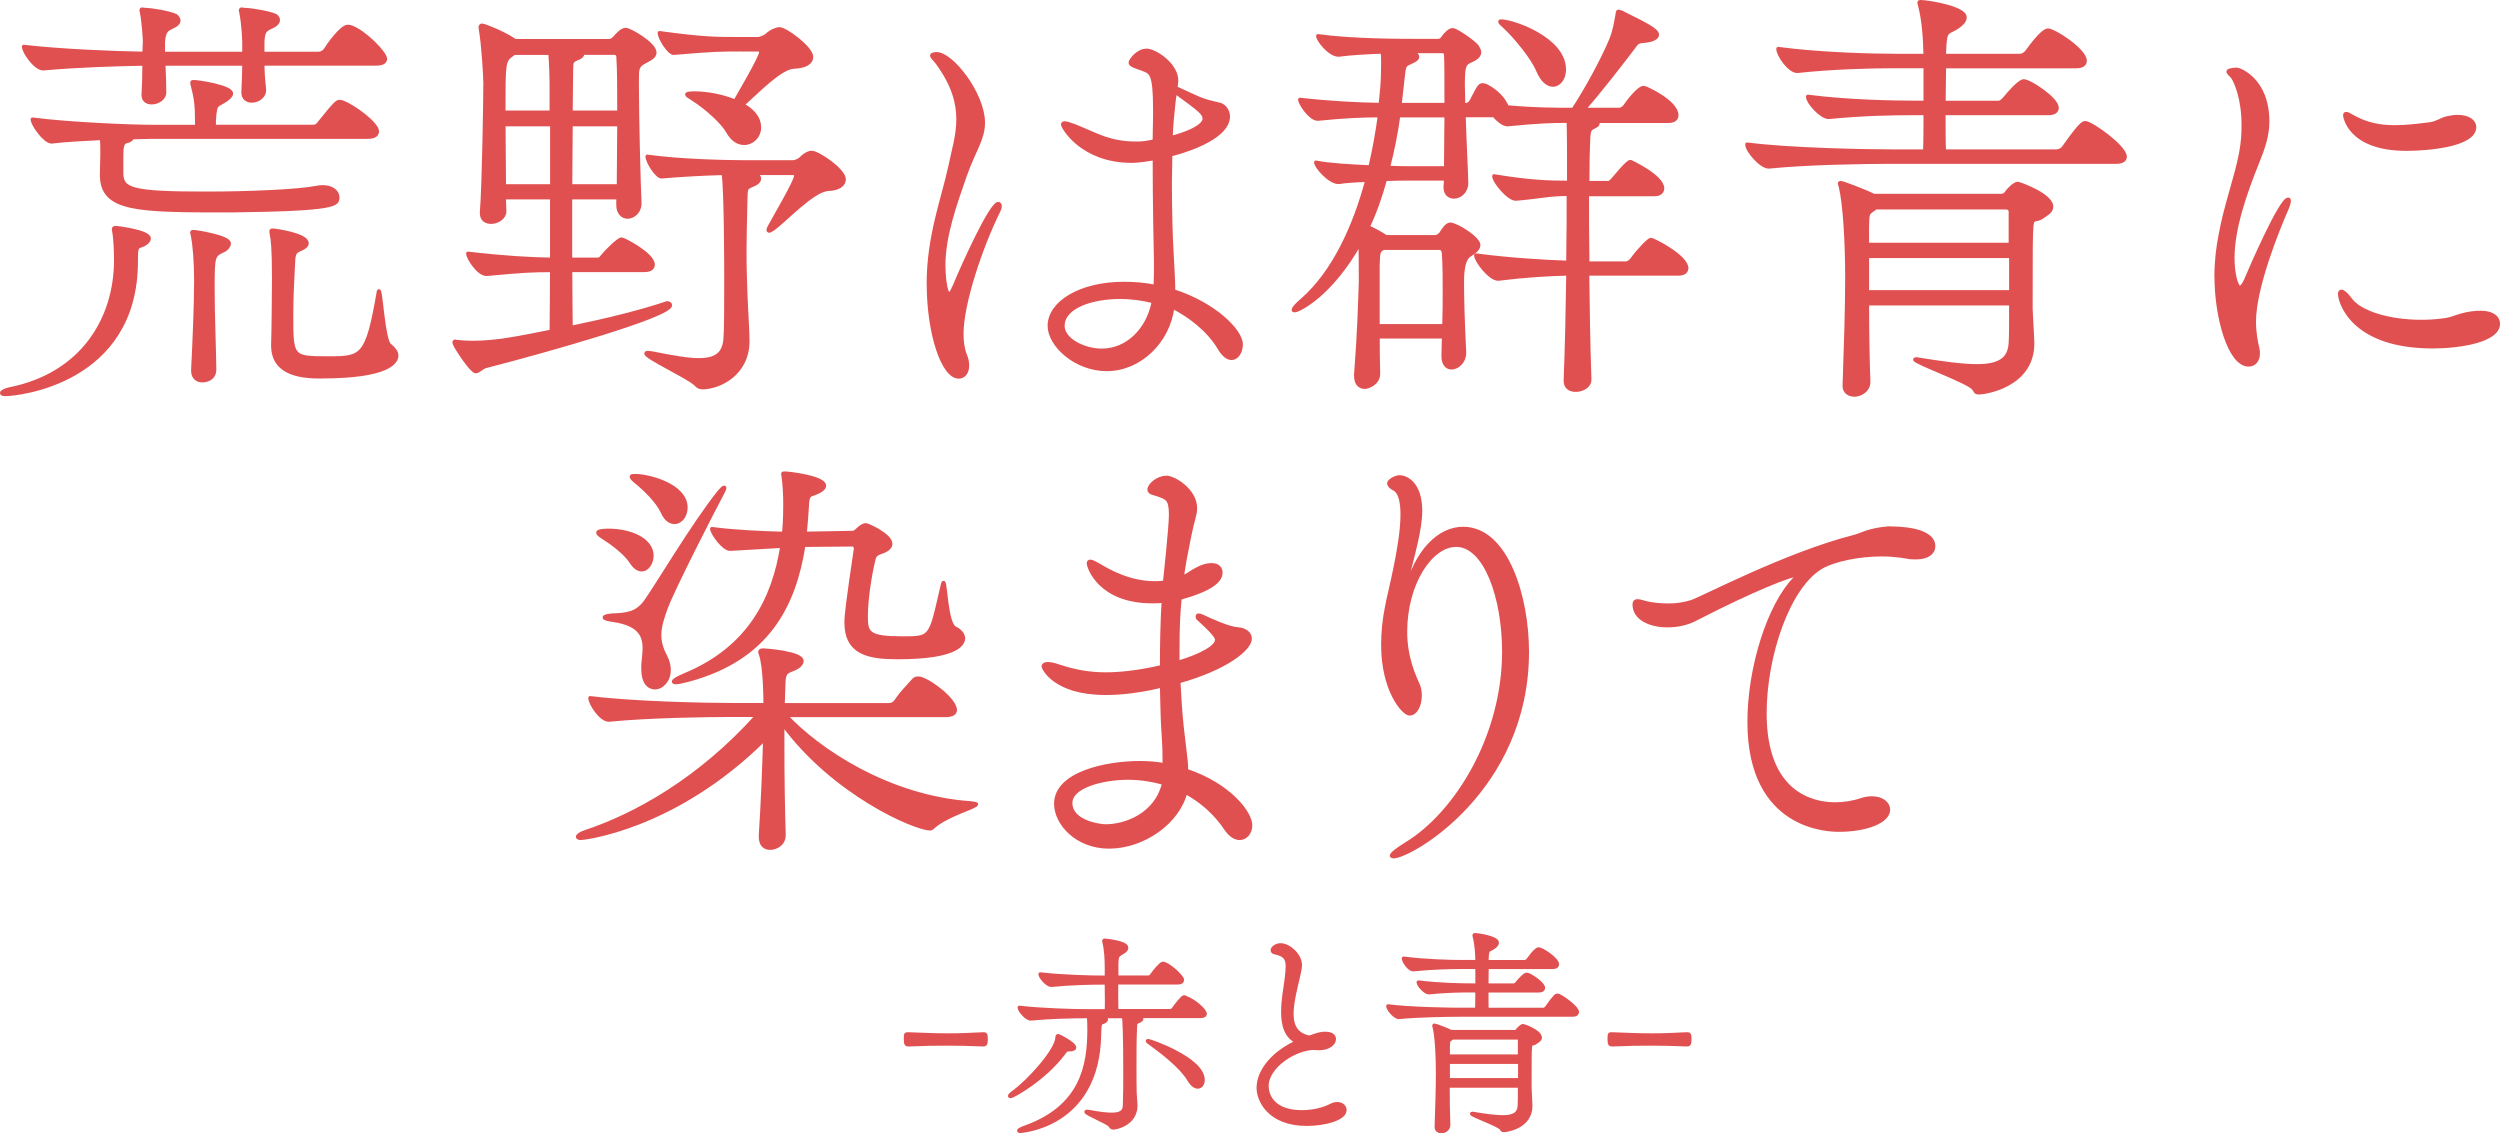 <?xml version="1.0" encoding="UTF-8"?>
<svg id="_レイヤー_2" data-name="レイヤー 2" xmlns="http://www.w3.org/2000/svg" viewBox="0 0 383.36 173.77">
  <g id="_文字ほか" data-name="文字ほか">
    <g>
      <path d="M22.85,36.58c0,.46-.66.92-1.32,1.12-.59.2-.66.4-.66,2.24v.13c0,18.61-18.28,20.39-20,20.39-.46,0-.59-.07-.59-.2,0-.2.59-.46,1.19-.59,11.22-2.24,16.3-10.82,16.3-19.8,0-1.19-.07-3.43-.33-4.62v-.13c0-.13.07-.2.33-.2.13,0,5.08.59,5.08,1.65ZM59.08,8.99c0,.4-.26.79-1.39.79h-17.42c0,1.39.13,2.84.26,4.03v.07c0,.79-.86,1.58-1.91,1.58-.73,0-1.32-.4-1.32-1.25v-.2c.07-1.25.13-2.84.13-4.22h-12.34c.07,1.72.13,3.5.13,4.36,0,.99-1.06,1.58-1.98,1.58-.66,0-1.25-.33-1.25-1.12v-.2c.07-1.06.13-2.97.13-4.62-3.96.07-10.49.26-15.44.73h-.07c-1.19,0-2.97-2.57-2.97-3.37,5.67.66,13.92.99,18.48,1.06,0-.79.07-1.45.07-1.78s-.13-2.9-.46-4.55c0-.13-.07-.2-.07-.26,0-.13.07-.2.13-.2.13,0,.26.07.53.07.86,0,3.63.46,4.62.92.13.07.46.4.46.73s-.26.66-.99.99c-.99.46-1.25.73-1.39,2.31v1.78h12.41v-1.65c0-.33-.07-2.71-.46-4.69,0-.13-.07-.2-.07-.26,0-.13.07-.2.13-.2.13,0,.26.07.53.07.86,0,3.7.46,4.69.92.13.07.4.33.4.66s-.26.73-1.06,1.06c-.99.46-1.25.73-1.32,2.31v1.78h8.58c.4,0,.86-.26,1.06-.59.4-.66,2.44-3.56,3.43-3.56.2,0,.33.07.46.07,2.18.79,5.28,4.03,5.28,4.88ZM57.83,20.15c0,.46-.33.86-1.45.86H23.18c-.79,0-1.78.07-2.9.07-.07.26-.4.53-.86.59-.66.13-.79.86-.79,2.11v2.71c0,2.64,1.52,3.17,13.07,3.17,6.53,0,13.92-.33,16.7-.86.4-.07.73-.13,1.06-.13,1.52,0,2.31.79,2.31,1.58,0,1.12-.07,1.85-16.37,2.04-14.32,0-19.8,0-19.8-5.48,0-.99.07-2.44.07-3.23,0-1.52,0-1.85-.13-2.38-2.64.13-5.35.26-7.59.53h-.07c-.99,0-2.9-2.64-2.9-3.43,5.68.73,15.05,1.12,18.41,1.12h6.8v-.66c0-2.84-.2-3.89-.66-5.68-.07-.13-.07-.26-.07-.4s.07-.13.26-.13c.79,0,5.74.79,5.74,1.78,0,.33-.33.66-.92,1.06-1.32.86-1.45.46-1.65,2.24-.07.59-.07,1.19-.07,1.78h15.25c.4,0,.73-.26.92-.59,2.57-3.23,2.77-3.23,3.1-3.23.13,0,.26.07.4.07,1.91.73,5.35,3.37,5.35,4.49ZM35.13,37.31c0,.46-.53.99-.92,1.12-1.52.73-1.58.79-1.58,5.87,0,3.7.2,8.45.26,12.27v.07c0,1.72-1.78,1.72-1.85,1.72-.79,0-1.45-.46-1.45-1.52v-.13c.2-3.96.46-9.96.46-13.66,0-2.84-.2-5.48-.53-7.06-.07-.13-.07-.26-.07-.33,0-.13.07-.13.26-.13s5.41.79,5.41,1.78ZM49.25,57.76c-2.57,0-7.39-.2-7.39-4.75v-.26c.07-1.65.13-8.78.13-10.1,0-4.69-.2-6-.33-6.67-.07-.26-.07-.4-.07-.53s.07-.13.26-.13c.26,0,5.21.66,5.21,1.98,0,.33-.33.66-.99.92-.99.4-1.06.73-1.12,2.51-.13,2.64-.26,4.75-.26,7.72,0,6.4.07,6.47,5.68,6.47,5.21,0,5.94-.2,7.66-10.03,0-.2.07-.26.07-.26.33,0,.66,7.46,1.65,8.31.66.53,1.06,1.06,1.06,1.58,0,.92-1.06,3.23-11.55,3.23Z" fill="#e15050" stroke="#e15050" stroke-linecap="round" stroke-linejoin="round" stroke-width=".57"/>
      <path d="M87.47,41.46c0,3.56.07,6.67.07,8.78,5.21-1.06,10.82-2.44,14.52-3.7.13-.07.2-.07.26-.07.26,0,.46.13.46.33,0,1.58-18.54,6.86-28.31,9.37-.66.2-1.06.79-1.52.79-.59,0-2.71-3.17-3.17-4.09-.07-.2-.13-.33-.13-.4s.07-.13.13-.13.13.07.33.07c.73.07,1.52.13,2.31.13,3.63,0,6.86-.66,12.14-1.72,0-2.18.07-5.54.07-9.37-3.04,0-4.49.07-9.96.59h-.07c-1.25,0-2.84-2.51-2.84-3.17,5.68.66,9.5.86,12.87.92v-9.5h-7.33c0,.86.07,1.58.07,2.11,0,.99-1.12,1.65-2.05,1.65-.79,0-1.45-.4-1.45-1.32v-.2c.33-4.22.53-17.22.53-19.8,0-.86-.26-5.81-.73-8.45v-.13c0-.13.07-.26.26-.26.33,0,3.3,1.19,4.75,2.18l.33.2h14.32c.33,0,.59-.13.86-.4.66-.73,1.19-1.32,1.78-1.32s4.42,2.18,4.42,3.5c0,.79-1.06,1.12-1.58,1.45-1.12.59-1.12,1.12-1.12,2.71v1.12c0,4.36.26,15.11.4,17.75v.13c0,1.25-.99,2.05-1.85,2.05-.73,0-1.45-.59-1.45-1.78v-1.19h-7.33v9.5h4.09c.53,0,.59-.2.86-.53.59-.73,2.44-2.57,2.9-2.57.33,0,4.82,2.31,4.82,3.89,0,.46-.33.86-1.32.86h-11.35ZM84.56,13.68c0-1.91-.07-4.09-.2-5.54h-5.48c-.13.07-.26.13-.4.26-1.25.92-1.25,1.19-1.25,8.84h7.33v-3.56ZM84.63,19.09h-7.39c0,3.17.07,6.67.07,9.44h7.33v-9.44ZM94.86,28.53c0-2.77.07-6.2.07-9.44h-7.39c0,2.84-.07,6.14-.07,9.44h7.39ZM94.93,17.24c0-3.43,0-6.6-.13-8.45,0-.07,0-.66-.59-.66h-4.88v.07c0,.4-.46.66-.86.79-.79.33-.86.53-.86,1.58,0,1.45-.07,3.76-.07,6.67h7.39ZM115.05,26.55l.59.13c.53.13.79.4.79.73s-.33.66-.79.86c-1.39.59-1.25.4-1.32,2.9-.07,3.23-.13,5.61-.13,7.59,0,2.38.07,4.09.13,5.94.07,2.18.33,6.07.33,7.59,0,5.15-4.49,7.13-6.93,7.13-.53,0-.73-.2-1.12-.59-1.25-1.12-7.52-4.03-7.52-4.62,0-.07.07-.13.26-.13s.46.07.92.13c2.97.59,5.21.99,6.86.99,2.77,0,3.89-.99,4.09-3.17.13-1.32.13-5.15.13-9.37,0-.86,0-13.2-.4-16.1-2.77.07-6.53.26-9.5.53-.73,0-2.18-2.31-2.18-3.1,5.08.73,12.67.86,14.85.86h7.52c.33,0,.92-.26,1.19-.53.4-.46,1.12-.92,1.65-.92.99,0,4.95,2.71,4.95,4.09,0,.79-.73,1.45-2.44,1.52-2.38.13-6.67,4.88-8.51,6.14-.26.13-.4.26-.53.26-.07,0-.13-.07-.13-.13,0-.13.07-.26.2-.53,3.83-6.73,4.03-7.46,4.03-7.79,0-.26-.13-.4-.4-.4h-6.6ZM113.67,7.61c-3.04,0-4.22,0-10.36.53-.73,0-2.18-2.31-2.18-3.1,6.73.92,8.58.92,12.67.92h2.44c.33,0,1.12-.33,1.39-.59.59-.59,1.45-.92,1.91-.92.92,0,4.88,2.9,4.88,4.29,0,.79-.79,1.45-2.71,1.52-2.11.13-5.54,3.76-7.85,5.81,1.39.79,2.57,1.85,2.57,3.5,0,1.32-1.06,2.38-2.31,2.38-.86,0-1.78-.46-2.51-1.78-.73-1.32-3.1-3.56-5.41-5.02-.53-.33-.86-.53-.86-.66s.4-.2,1.12-.2c1.98,0,4.36.46,6.27,1.25.2-.4,3.96-6.73,3.96-7.52,0-.26-.13-.4-.4-.4h-2.64Z" fill="#e15050" stroke="#e15050" stroke-linecap="round" stroke-linejoin="round" stroke-width=".57"/>
      <path d="M142.38,43.51c0-7.26,2.24-13,3.3-17.88.53-2.57,1.25-4.88,1.25-7.33,0-2.57-.73-5.28-3.17-8.65-.4-.53-.86-.92-.86-1.12,0-.26.66-.26.73-.26,2.31,0,7.13,6.14,7.13,10.56,0,2.51-1.45,4.29-2.77,8.05-1.52,4.36-3.3,9.24-3.3,13.86,0,.99.2,4.36.86,4.36.2,0,.46-.4.86-1.32,1.65-3.96,5.61-12.54,6.67-12.54.13,0,.26.13.26.4,0,.13-.07.4-.2.66-2.84,5.74-5.67,14.32-5.67,18.88,0,1.19.13,2.31.53,3.3.26.59.33,1.12.33,1.58,0,1.06-.53,1.72-1.32,1.72-2.38,0-4.62-6.6-4.62-14.25ZM177.03,21.67c0-1.32.07-2.57.07-3.83v-.92c0-5.81-.59-5.81-1.91-6.34-1.12-.4-1.85-.59-1.85-.99,0-.26,1.06-1.85,2.51-1.85,1.19,0,4.55,2.11,4.55,4.62,0,.4-.07.73-.13,1.12,1.32.59,3.5,1.65,4.16,1.85.86.33,2.24.59,2.71.73.59.2,1.19.92,1.19,1.78,0,3.56-7.72,5.61-8.84,5.87,0,1.45-.07,2.9-.07,4.29,0,4.62.13,8.65.26,10.69.07,1.91.26,4.03.26,5.94,6.2,1.98,10.36,6.07,10.36,8.18,0,1.12-.59,2.11-1.45,2.11-.53,0-1.19-.4-1.85-1.52-1.72-2.9-4.69-5.08-7.19-6.34-.66,5.35-5.08,9.57-10.1,9.57-4.75,0-8.78-3.7-8.78-6.67,0-3.5,4.69-6.47,11.42-6.47,1.58,0,3.23.13,4.82.46.07-1.25.07-2.44.07-3.56-.07-2.97-.2-9.57-.2-16.1-2.38.4-3.3.4-3.5.4-7.66,0-10.56-5.21-10.56-5.61,0-.13.07-.2.26-.2.26,0,.73.13,1.45.4,1.06.4,3.3,1.45,4.62,1.91s2.97.79,4.75.79c.53,0,.99,0,1.52-.07l1.45-.26ZM171.75,45.56c-4.16,0-8.78,1.39-8.78,4.42,0,2.11,3.17,3.76,6,3.76,3.89,0,7.13-3.17,7.92-7.52-1.85-.46-3.56-.66-5.15-.66ZM180,15.46c-.2,1.85-.4,3.76-.46,5.68,4.69-1.25,5.15-2.51,5.15-2.9,0-.86-.59-1.32-4.49-4.16l-.2,1.39Z" fill="#e15050" stroke="#e15050" stroke-linecap="round" stroke-linejoin="round" stroke-width=".57"/>
      <path d="M258.6,41.13c0,.46-.26.86-1.32.86h-13.86c.07,4.95.13,10.43.33,16.17v.07c0,.99-1.12,1.58-2.11,1.58-.86,0-1.58-.4-1.58-1.39v-.07c.2-5.21.33-11.02.4-16.37-2.97.07-6.47.26-10.69.79h-.07c-1.19,0-3.37-2.77-3.37-3.63,4.95.66,10.29.99,14.12,1.12.07-3.96.07-7.59.07-10.49-3.04,0-4.16.4-8.05.73h-.07c-1.06,0-3.3-2.64-3.3-3.5,5.61.92,8.38.99,11.48.99v-3.89c0-.26,0-3.83-.07-5.54-2.64,0-4.69.07-9.3.53h-.07c-.59,0-1.39-.66-2.05-1.39h-4.62c.13,4.29.4,9.3.4,10.43,0,1.06-.86,2.05-1.91,2.05-.73,0-1.32-.46-1.32-1.45v-.13c0-.2.07-.59.07-1.19h-5.54c-.73,0-2.18,0-3.76.07-.66,2.44-1.52,4.95-2.64,7.33.99.46,1.98.99,2.77,1.52h7.52c.33,0,.66-.2.92-.53.4-.66.92-1.39,1.39-1.39.92,0,4.36,2.11,4.36,3.17,0,.73-.99,1.25-1.45,1.58q-1.06.73-1.06,4.03c0,2.44.07,5.61.33,10.82v.13c0,1.25-.99,2.24-1.98,2.24-.66,0-1.25-.53-1.25-1.78v-.07c0-.99.07-1.91.07-2.9h-10.1c0,1.72,0,3.63.07,5.61v.07c0,1.52-1.65,2.05-2.05,2.05-.73,0-1.39-.46-1.39-1.72v-.2c.53-6.86.59-10.49.73-14.19,0-4.95-.07-5.87-.07-6.07-4.49,8.05-9.44,10.43-10.03,10.43-.13,0-.2,0-.2-.07,0-.26.4-.73,1.39-1.58,4.88-4.29,8.05-11.42,9.9-18.35-1.91.07-3.63.2-4.29.33h-.13c-1.32,0-3.43-2.38-3.43-3.04,1.91.4,5.28.59,8.32.73.66-2.77,1.12-5.48,1.45-7.92-2.57,0-5.54.13-9.44.53h-.07c-1.12,0-2.71-2.38-2.71-2.97,4.62.53,8.98.73,12.34.79l.26-2.64c.07-.73.13-2.18.13-3.56,0-.66,0-1.32-.07-1.91-2.18.07-4.69.2-6.67.46h-.13c-1.25,0-3.1-2.24-3.1-2.9,5.08.73,12.74.73,14.72.73h3.63c.33,0,.53-.07.73-.33.46-.66,1.06-1.32,1.58-1.32.59,0,3.37,1.98,3.76,2.57.2.33.33.59.33.86,0,.79-.99,1.12-1.52,1.39-.79.4-.99.79-.99,3.63,0,.86.07,1.85.07,3.04h.46c.13,0,.53-.2.73-.53,1.25-2.44,1.32-2.51,1.78-2.51.13,0,.33.07.4.07.92.46,2.38,1.39,3.17,2.97.07.07.07.2.07.33,4.22.4,7.52.4,10.23.4,2.05-3.1,4.62-7.85,5.81-10.76.59-1.45.73-2.71.92-3.63.07-.53.07-.66.2-.66.07,0,.2.07.46.13,3.7,1.85,5.48,2.71,5.48,3.43,0,.46-.66.86-2.11.99-1.12.07-1.06.4-1.65,1.12-1.58,2.04-4.62,6.07-7.52,9.37h5.48c.26,0,.73-.26.92-.59.26-.4,1.98-2.77,2.84-2.77.26,0,5.02,2.18,5.02,4.22,0,.46-.26.92-1.32.92h-10.96c.13.07.2.2.2.33s-.13.33-.33.4c-.79.46-1.06.33-1.12,2.05-.07,1.32-.13,3.63-.13,6.67h3.17c.26,0,.53-.26.79-.59,2.11-2.51,2.44-2.64,2.64-2.64,0,0,4.88,2.24,4.88,4.09,0,.46-.33.92-1.25.92h-10.29c0,2.97,0,6.6.07,10.56h5.87c.33,0,.79-.33.99-.66,1.06-1.45,2.57-2.97,2.84-2.97.33,0,5.48,2.57,5.48,4.42ZM221.51,44.37c0-1.85,0-3.7-.13-5.54,0-.26-.2-.79-.59-.79h-8.65c-.73.4-.79.46-.86,2.57v9.37h10.16c.07-1.85.07-3.7.07-5.61ZM214.45,17.71c-.33,2.44-.86,5.21-1.58,7.99,1.45.07,2.64.07,3.17.07h5.67c0-2.11.07-5.15.07-8.05h-7.33ZM221.71,8.4c0-.13-.07-.53-.53-.53h-5.02c.53.2,1.19.4,1.19.86,0,.26-.33.53-1.12.86-.86.4-.92.4-1.12,2.38l-.46,4.09h7.13c0-3.76,0-7.06-.07-7.66ZM239.86,10.64c0,1.39-.79,2.38-1.72,2.38-.79,0-1.65-.66-2.31-2.24-.79-1.91-3.43-5.15-5.15-6.73-.46-.4-.66-.59-.66-.73,0,0,0-.07.13-.07,1.85,0,9.7,2.71,9.7,7.39Z" fill="#e15050" stroke="#e15050" stroke-linecap="round" stroke-linejoin="round" stroke-width=".57"/>
      <path d="M325.86,23.98c0,.46-.26.86-1.39.86h-34.78c-3.5,0-12.61.13-18.41.73h-.07c-1.19,0-3.3-2.51-3.3-3.37v-.07c6.6.86,18.48,1.06,22.11,1.06h5.15c.07-1.52.07-3.76.07-5.81h-1.85c-3.23,0-7.59.07-12.93.59h-.07c-1.12,0-3.17-2.31-3.17-3.1v-.07c6.07.79,13.13.92,16.5.92h1.52v-5.54h-4.82c-3.37,0-9.24.13-14.78.73h-.07c-1.19,0-2.9-2.51-2.9-3.37v-.07c6.33.86,14.52,1.06,18.02,1.06h4.55c-.07-2.51-.2-5.28-.86-7.79-.07-.2-.07-.26-.07-.33,0-.13.07-.13.13-.13,1.19,0,6.86.92,6.86,2.38,0,.53-.46.99-.92,1.32-1.78,1.32-2.11.2-2.24,3.96v.59h11.61c.4,0,.79-.26,1.06-.59,2.05-2.84,2.9-3.3,3.23-3.3.92,0,5.68,3.04,5.68,4.69,0,.46-.33.86-1.39.86h-20.19c0,1.58-.07,3.56-.07,5.54h8.38c.4,0,.66-.33.92-.59,2.24-2.71,2.84-2.71,2.97-2.71.92,0,5.08,2.77,5.08,4.09,0,.46-.33.86-1.32.86h-16.04c0,2.44,0,4.69.07,5.81h17.22c.4,0,.92-.26,1.12-.59,2.51-3.56,2.97-3.76,3.3-3.76.92,0,6.07,3.7,6.07,5.15ZM314.57,31.7c0,.79-.92,1.19-1.25,1.45-1.19.92-1.65,0-1.78,1.52-.13,1.65-.13,3.04-.13,12.54,0,.79.26,4.49.26,5.54-.07,6.4-7.26,7.46-8.25,7.46-.53,0-.46-.26-.79-.66-.86-1.06-8.98-3.96-8.98-4.42,0,0,.07-.07.13-.07.13,0,.33,0,.53.07,3.7.59,6.6.99,8.84.99,3.3,0,5.02-.92,5.15-3.56.07-.99.07-3.3.07-6.01h-22.04c0,4.16.07,8.65.2,11.95v.07c0,1.25-1.19,1.98-2.18,1.98-.79,0-1.52-.46-1.52-1.32v-.07c.2-5.87.4-11.81.4-16.63,0-5.15-.33-11.29-.99-13.92-.07-.26-.13-.4-.13-.46,0-.13.07-.13.13-.13.33,0,3.96,1.39,5.08,1.98h19.53c.26,0,.59-.07.86-.46.33-.53,1.25-1.39,1.72-1.39.13,0,5.15,1.72,5.15,3.56ZM308.3,32.42s0-.59-.73-.59h-19.93l-.26.2c-1.06.73-.99.59-1.06,2.84v2.64h21.98v-5.08ZM308.37,39.29h-22.04v5.48h22.04v-5.48Z" fill="#e15050" stroke="#e15050" stroke-linecap="round" stroke-linejoin="round" stroke-width=".57"/>
      <path d="M339.85,42.39c0-2.31.26-4.42.66-6.47.86-4.62,2.38-8.58,3.1-12.34.33-1.65.4-3.1.4-4.42,0-4.03-1.12-6.53-1.58-7.26-.26-.4-.73-.66-.73-.92s1.12-.33,1.32-.33c.33,0,4.69,1.52,4.69,7.99,0,2.05-.59,3.89-1.58,6.33-1.78,4.42-3.76,9.97-3.76,14.58,0,2.57.59,4.55,1.12,4.55.2,0,.53-.33.92-1.19.73-1.78,5.34-12.34,6.47-12.34.07,0,.13.07.13.2,0,.2-.07.59-.33,1.19-1.45,3.3-5.02,12.14-5.02,17.36,0,1.65.26,3.04.53,4.16.07.26.07.53.07.73,0,1.06-.59,1.72-1.45,1.72-2.9,0-4.95-7.26-4.95-13.53ZM380.37,47.93c1.78,0,2.71.73,2.71,1.72,0,2.57-5.87,3.5-10.03,3.5-12.54,0-14.25-7.06-14.25-8.05,0-.26.07-.4.26-.4.26,0,.79.46,1.32,1.19,1.45,2.05,5.94,3.43,10.89,3.43,1.19,0,2.44-.07,3.7-.26,1.45-.2,2.24-.92,4.88-1.12h.53ZM369.02,22.85c-8.91,0-9.44-5.15-9.44-5.15,0-.2.07-.26.2-.26.2,0,.53.2.99.46,2.11,1.19,4.16,1.58,6.47,1.58,1.65,0,3.43-.2,5.41-.46,1.06-.13,1.72-.73,2.64-.92.59-.13,1.12-.2,1.58-.2,1.65,0,2.57.73,2.57,1.58,0,2.84-7.46,3.37-10.43,3.37Z" fill="#e15050" stroke="#e15050" stroke-linecap="round" stroke-linejoin="round" stroke-width=".57"/>
      <path d="M149.7,123.31c0,.46-4.29,1.52-6.53,3.43-.2.2-.33.33-.53.33-2.31,0-14.85-5.41-22.64-16.1v3.96c0,4.16.07,8.84.2,13v.13c0,1.45-1.32,1.98-2.11,1.98s-1.45-.46-1.45-1.72v-.26c.33-5.08.53-10.43.66-14.78-13.86,13.79-27.92,15.25-28.18,15.25-.33,0-.53-.07-.53-.2,0-.2.4-.53,1.25-.79,7.52-2.51,17.42-7.92,26.33-17.88h-4.09c-3.7,0-12.67.13-18.68.73h-.07c-1.19,0-2.84-2.51-2.84-3.37,6.86.86,18.02,1.06,21.84,1.06h5.02c0-.53,0-5.87-.73-7.85-.07-.13-.07-.2-.07-.26,0-.2.13-.26.59-.26.2,0,5.81.4,5.81,1.65,0,.33-.26.66-.66.92-1.12.73-1.98.33-2.11,2.11l-.13,3.7h16.3c.46,0,.86-.26,1.06-.59.73-1.12,1.65-2.05,2.71-3.23.13-.2.46-.26.73-.26,1.19,0,5.61,3.17,5.61,4.88,0,.4-.33.79-1.45.79h-24.55c4.95,5.34,15.77,12.6,28.38,13.46.59.07.86.13.86.2ZM99.94,85.24c0,1.12-.73,2.11-1.52,2.11-.53,0-1.06-.33-1.58-1.12-.92-1.45-2.97-2.97-4.55-3.96-.4-.26-.59-.46-.59-.59,0-.33,1.45-.33,1.58-.33,3.5,0,6.67,1.45,6.67,3.89ZM102.19,93.02c-.66,1.78-1.06,3.1-1.06,4.36,0,1.06.26,2.05.92,3.3.4.79.53,1.45.53,2.05,0,1.72-1.19,2.71-2.11,2.71-.99,0-1.85-.79-1.85-2.84v-.66c.07-.86.2-1.72.2-2.57,0-1.91-.73-3.7-4.88-4.29-.92-.13-1.25-.26-1.25-.4s.46-.26,1.12-.33c2.31-.07,3.83-.26,5.15-2.04,1.52-2.05,7.33-11.88,11.29-16.83.46-.53.66-.73.79-.73,0,0,.07,0,.07.07,0,.13-.2.53-.33.79-1.32,2.44-7.66,14.85-8.58,17.42ZM105.16,77.84c0,1.25-.79,2.24-1.72,2.24-.66,0-1.32-.4-1.85-1.58-.73-1.58-2.57-3.43-4.22-4.75-.4-.33-.53-.53-.53-.66s.26-.13.73-.13c2.11.07,7.59,1.52,7.59,4.88ZM147.72,97.84c0,.73-.59,2.97-10.1,2.97-4.42,0-7.85-.66-7.85-5.35,0-1.06.2-2.9,1.45-11.35,0-.2-.13-.59-.53-.59l-7.46.07c-1.45,9.37-5.61,17.42-17.62,20.66-.99.26-1.65.4-1.98.4-.2,0-.33-.07-.33-.13,0-.2.73-.59,1.65-.99,9.97-4.09,13.73-11.75,14.98-19.8l-7.92.46h-.07c-.99,0-2.71-2.38-2.77-3.1,3.37.46,8.05.66,11.02.73.2-1.65.2-4.16.2-4.36,0-1.45-.07-3.04-.26-4.36,0-.2-.07-.33-.07-.4,0-.13.07-.13.2-.13.79,0,6.14.66,6.14,1.91,0,.46-.66.86-1.52,1.19-.73.26-1.06.2-1.12,1.98-.07,1.39-.2,2.77-.33,4.16l7.33-.13c.4,0,.73-.46.92-.59,0,0,.59-.59,1.12-.59.2,0,3.76,1.52,3.76,2.9,0,.4-.33.79-.92,1.06-1.12.46-1.45.46-1.65,1.25-.66,2.64-1.19,6.4-1.19,8.78,0,2.64.33,3.37,5.68,3.37.92,0,1.91,0,2.51-.13,2.05-.33,2.24-2.51,3.56-8.05.07-.2.07-.33.13-.33.33,0,.4,6.33,1.78,7,.73.33,1.25.92,1.25,1.52Z" fill="#e15050" stroke="#e15050" stroke-linecap="round" stroke-linejoin="round" stroke-width=".57"/>
      <path d="M178.55,116.32c0-1.45-.07-2.9-.2-4.69-.13-2.11-.13-4.22-.2-6.47l-1.78.4c-1.65.33-4.16.73-6.8.73-7.99,0-9.57-3.96-9.57-4.09,0-.26.26-.4.66-.4s1.06.13,1.58.33c2.57.86,4.82,1.25,7.33,1.25,1.78,0,4.69-.2,8.58-1.12,0-3.43.07-6.86.26-10.1-.59.07-1.19.07-1.78.07-7.92,0-9.7-5.21-9.7-5.87,0-.2.13-.26.26-.26.33,0,.86.33,1.32.59,1.32.79,4.62,2.71,8.45,2.71.46,0,.99,0,1.45-.07h.2c.07-.73.92-8.51.92-10.43,0-2.51-.66-2.57-2.11-3.1l-.46-.13c-.53-.13-.73-.33-.73-.59,0-.66,1.25-1.85,2.64-1.85,1.19,0,4.42,1.98,4.42,4.69,0,1.06-.46,2.04-.73,3.5,0,0-.33,1.52-.33,1.58-.4,1.91-.73,3.76-.99,5.61.33-.13.59-.33.86-.46,1.25-.79,2.38-1.52,3.7-1.52s1.39.92,1.39,1.19c0,1.25-1.52,2.57-6.27,3.89-.26,2.57-.33,5.08-.33,7.66v2.24c3.76-1.12,6.01-2.44,6.01-3.5,0-.4-.53-1.19-2.9-3.3-.07-.07-.07-.13-.07-.26s0-.2.2-.2c.13,0,.26.07.46.13,1.39.66,4.16,1.91,5.48,1.98,1.12.07,1.91.66,1.91,1.45,0,1.58-3.63,4.55-10.95,6.6.13,2.38.26,4.75.53,7.19l.4,3.37c.13,1.06.26,2.05.26,3.1,6.67,2.24,9.83,6.53,9.83,8.38,0,1.12-.73,1.98-1.65,1.98-.66,0-1.39-.4-2.11-1.45-1.39-2.11-3.5-4.16-6.2-5.61-1.12,4.55-6.4,8.38-11.75,8.38-4.88,0-8.12-3.56-8.12-6.6,0-4.69,7.85-6.27,12.74-6.27,1.32,0,2.64.07,3.89.33v-.99ZM173,119.29c-3.89,0-8.84,1.25-8.84,3.83,0,2.97,4.49,3.56,5.41,3.56,2.84,0,7.72-1.58,8.91-6.6-1.65-.46-3.5-.79-5.48-.79Z" fill="#e15050" stroke="#e15050" stroke-linecap="round" stroke-linejoin="round" stroke-width=".57"/>
      <path d="M230.62,99.95c0-8.38-2.84-16.37-7.33-16.37-3.89,0-7.79,5.87-7.79,13.33,0,4.03,1.45,7,1.91,8.05.26.53.33,1.12.33,1.72,0,1.45-.66,2.77-1.58,2.77s-4.09-3.56-4.09-10.56c0-1.91.2-3.89.59-5.81.4-2.24,2.38-9.5,2.38-14.19,0-1.98-.33-3.5-1.32-3.96-.4-.2-.73-.53-.73-.86,0-.26.92-.92,1.65-.92.79,0,3.17.79,3.17,5.21,0,.66-.07,1.45-.2,2.31-.4,2.9-2.04,8.45-2.38,10.16-.07.46-.13.79-.13.92s0,.2.07.2.2-.33.4-1.19c1.65-6.4,5.21-9.7,8.78-9.7,6.73,0,9.83,10.62,9.83,18.88,0,21.18-17.88,31.41-20.52,31.41-.13,0-.26-.07-.26-.13,0-.26.73-.86,2.31-1.85,7.59-4.62,14.91-16.43,14.91-29.43Z" fill="#e15050" stroke="#e15050" stroke-linecap="round" stroke-linejoin="round" stroke-width=".57"/>
      <path d="M289.82,81.01c.92,0,6.67,0,6.67,2.77,0,.92-.86,1.72-2.64,1.72-.46,0-.99,0-1.52-.13-1.19-.2-2.51-.33-3.76-.33-3.56,0-7.13.79-9.04,1.78-5.28,2.84-8.91,13.73-8.91,22.57,0,12.21,7.19,13.92,10.76,13.92,1.32,0,2.71-.2,4.09-.66.59-.2,1.12-.26,1.58-.26,1.52,0,2.51.79,2.51,1.78,0,1.72-3.23,3.1-7.59,3.1-1.45,0-13.73-.13-13.73-16.56,0-8.32,3.04-17.95,7-21.98.33-.33.46-.46.46-.53s0-.07-.07-.07c-.99,0-6.53,2.11-15.51,6.73-1.32.73-2.9,1.06-4.42,1.06-2.71,0-5.08-1.12-5.08-3.23,0-.4.2-.53.46-.53.46,0,1.06.26,1.45.33.92.2,2.05.33,3.3.33,1.12,0,2.31-.13,3.56-.53,1.65-.53,14.52-7.33,24.88-9.97,1.12-.26,2.18-1.06,5.28-1.32h.26Z" fill="#e15050" stroke="#e15050" stroke-linecap="round" stroke-linejoin="round" stroke-width=".57"/>
      <path d="M145.29,160.06c-1.78,0-3.5.03-6.01.13-.3,0-.4-.1-.4-.83,0-.26,0-.53.03-.66.03-.13.1-.13.33-.13,2.44.1,4.36.17,6.27.17,1.62,0,3.27-.07,5.28-.17.3,0,.4,0,.4.76s-.1.86-.43.86c-2.25-.1-3.89-.13-5.48-.13Z" fill="#e15050" stroke="#e15050" stroke-linecap="round" stroke-linejoin="round" stroke-width=".57"/>
      <path d="M164.76,160.62c0,.2-.26.33-.86.33-.4,0-.43.07-.76.5-2.94,3.96-7.79,6.67-8.19,6.67-.07,0-.1,0-.1-.07s.13-.23.43-.46c2.41-1.68,6.7-6.44,6.83-8.42,0-.33.1-.33.13-.33.17,0,2.51,1.22,2.51,1.78ZM184.79,155.44c0,.2-.17.4-.73.4h-9.84l.4.1c.3.07.43.17.43.3,0,.1-.1.2-.3.3-.73.33-.63.2-.69,1.42-.07,1.52-.07,3.56-.07,5.48,0,1.55,0,3.07.03,4.16,0,.4.13,1.42.13,2.01-.1,2.87-3.2,3.33-3.43,3.33-.3,0-.4-.23-.56-.43-.33-.4-3.6-1.75-3.6-2.01,0-.03.03-.07.13-.07s.23.03.46.07c1.39.26,2.48.4,3.3.4,1.32,0,1.98-.36,2.01-1.35.07-1.62.07-3.43.07-5.21,0-5.71-.13-8.02-.2-8.48h-3.53c.23.07.83.2.83.43,0,.17-.17.33-.36.4-.5.2-.66.03-.69,1.85-.17,14.29-12.15,14.92-12.15,14.92-.13,0-.2-.03-.2-.07,0-.1.36-.3.92-.5,8.81-3.13,9.87-9.54,9.87-15.05,0-.76-.03-1.65-.07-1.98h-.4c-1.85,0-5.54.07-8.48.36h-.03c-.63,0-1.72-1.29-1.72-1.72,3.4.4,8.45.53,10.36.53h3c.03-.43.03-.96.03-1.49,0-1.02-.03-2.14-.03-2.84h-.53c-1.85,0-4.98.07-7.92.36h-.03c-.63,0-1.68-1.25-1.68-1.68,3.4.4,7.85.5,9.77.5h.4v-1.29c0-1.49-.07-2.9-.36-4.09-.03-.1-.03-.17-.03-.23,0-.03,0-.07.07-.07.17,0,3.37.33,3.37,1.12,0,.23-.2.46-.4.59-.99.63-1.09.5-1.12,2.01v1.95h4.85c.2,0,.43-.13.53-.3.4-.59,1.42-1.82,1.72-1.82.07,0,.13,0,.2.03,1.09.4,2.77,2.05,2.77,2.48,0,.23-.17.43-.73.43h-9.37c0,1.62,0,3.37.03,4.32h8.18c.23,0,.46-.13.56-.3.43-.66,1.42-1.82,1.58-1.82s.33.1.43.17c1.12.4,2.8,1.85,2.8,2.38ZM184.46,165.6c0,.63-.33,1.06-.79,1.06-.4,0-.86-.3-1.35-1.12-1.16-1.95-3.99-4.16-6.24-5.78-.07-.03-.1-.1-.1-.13s.03-.03.1-.03c.26,0,8.38,2.77,8.38,6.01Z" fill="#e15050" stroke="#e15050" stroke-linecap="round" stroke-linejoin="round" stroke-width=".57"/>
      <path d="M201.49,160.72c-2.81,0-7.23,2.74-7.23,5.81,0,1.62,1.12,3.99,5.35,3.99,1.49,0,3.17-.3,4.55-1.02.33-.17.63-.23.89-.23.69,0,1.16.43,1.16.96,0,1.32-3.1,2.14-5.81,2.14-5.87,0-7.43-3.76-7.43-5.54,0-2.71,2.41-5.48,5.97-7.06-1.75-.79-2.21-2.64-2.21-4.59,0-1.75.36-3.63.53-4.95.1-.83.17-1.52.17-2.05,0-1.25-.43-1.81-2.01-2.14-.17-.03-.3-.17-.3-.33,0-.3.53-.79,1.25-.79,1.29,0,3,1.55,3,3.07,0,.59-.2,1.22-.33,1.88-.33,1.49-.96,3.8-.96,5.61,0,2.01.83,3.24,2.71,3.6,1.49-.53,1.85-.59,2.44-.59,1.12,0,1.35.5,1.35.86,0,.63-.79,1.42-2.38,1.42-.13,0-.3-.03-.43-.03h-.3Z" fill="#e15050" stroke="#e15050" stroke-linecap="round" stroke-linejoin="round" stroke-width=".57"/>
      <path d="M241.82,155.2c0,.23-.13.43-.69.43h-17.39c-1.75,0-6.3.07-9.21.36h-.03c-.59,0-1.65-1.25-1.65-1.68v-.03c3.3.43,9.24.53,11.06.53h2.57c.03-.76.03-1.88.03-2.91h-.92c-1.62,0-3.79.03-6.47.3h-.03c-.56,0-1.58-1.16-1.58-1.55v-.03c3.04.4,6.57.46,8.25.46h.76v-2.77h-2.41c-1.68,0-4.62.07-7.39.36h-.03c-.59,0-1.45-1.25-1.45-1.68v-.03c3.17.43,7.26.53,9.01.53h2.28c-.03-1.25-.1-2.64-.43-3.89-.03-.1-.03-.13-.03-.17,0-.07.03-.07.07-.07.59,0,3.43.46,3.43,1.19,0,.26-.23.5-.46.66-.89.66-1.06.1-1.12,1.98v.3h5.81c.2,0,.4-.13.53-.3,1.02-1.42,1.45-1.65,1.62-1.65.46,0,2.84,1.52,2.84,2.34,0,.23-.17.43-.69.43h-10.1c0,.79-.03,1.78-.03,2.77h4.19c.2,0,.33-.17.46-.3,1.12-1.35,1.42-1.35,1.49-1.35.46,0,2.54,1.39,2.54,2.05,0,.23-.17.43-.66.43h-8.02c0,1.22,0,2.34.03,2.91h8.61c.2,0,.46-.13.56-.3,1.25-1.78,1.49-1.88,1.65-1.88.46,0,3.04,1.85,3.04,2.57ZM236.17,159.07c0,.4-.46.59-.63.73-.59.46-.83,0-.89.76-.07.83-.07,1.52-.07,6.27,0,.4.13,2.24.13,2.77-.03,3.2-3.63,3.73-4.13,3.73-.26,0-.23-.13-.4-.33-.43-.53-4.49-1.98-4.49-2.21,0,0,.03-.03.07-.03.07,0,.17,0,.26.03,1.85.3,3.3.5,4.42.5,1.65,0,2.51-.46,2.57-1.78.03-.5.03-1.65.03-3h-11.02c0,2.08.03,4.32.1,5.97v.03c0,.63-.59.99-1.09.99-.4,0-.76-.23-.76-.66v-.03c.1-2.94.2-5.91.2-8.32,0-2.57-.17-5.64-.5-6.96-.03-.13-.07-.2-.07-.23,0-.07.03-.07.07-.07.17,0,1.98.69,2.54.99h9.77c.13,0,.3-.03.43-.23.17-.26.63-.69.86-.69.07,0,2.57.86,2.57,1.78ZM233.04,159.43s0-.3-.36-.3h-9.97l-.13.1c-.53.36-.5.3-.53,1.42v1.32h10.99v-2.54ZM233.07,162.86h-11.02v2.74h11.02v-2.74Z" fill="#e15050" stroke="#e15050" stroke-linecap="round" stroke-linejoin="round" stroke-width=".57"/>
      <path d="M253.2,160.06c-1.78,0-3.5.03-6.01.13-.3,0-.4-.1-.4-.83,0-.26,0-.53.03-.66.03-.13.1-.13.33-.13,2.44.1,4.36.17,6.27.17,1.62,0,3.27-.07,5.28-.17.3,0,.4,0,.4.76s-.1.86-.43.86c-2.25-.1-3.89-.13-5.48-.13Z" fill="#e15050" stroke="#e15050" stroke-linecap="round" stroke-linejoin="round" stroke-width=".57"/>
    </g>
  </g>
</svg>